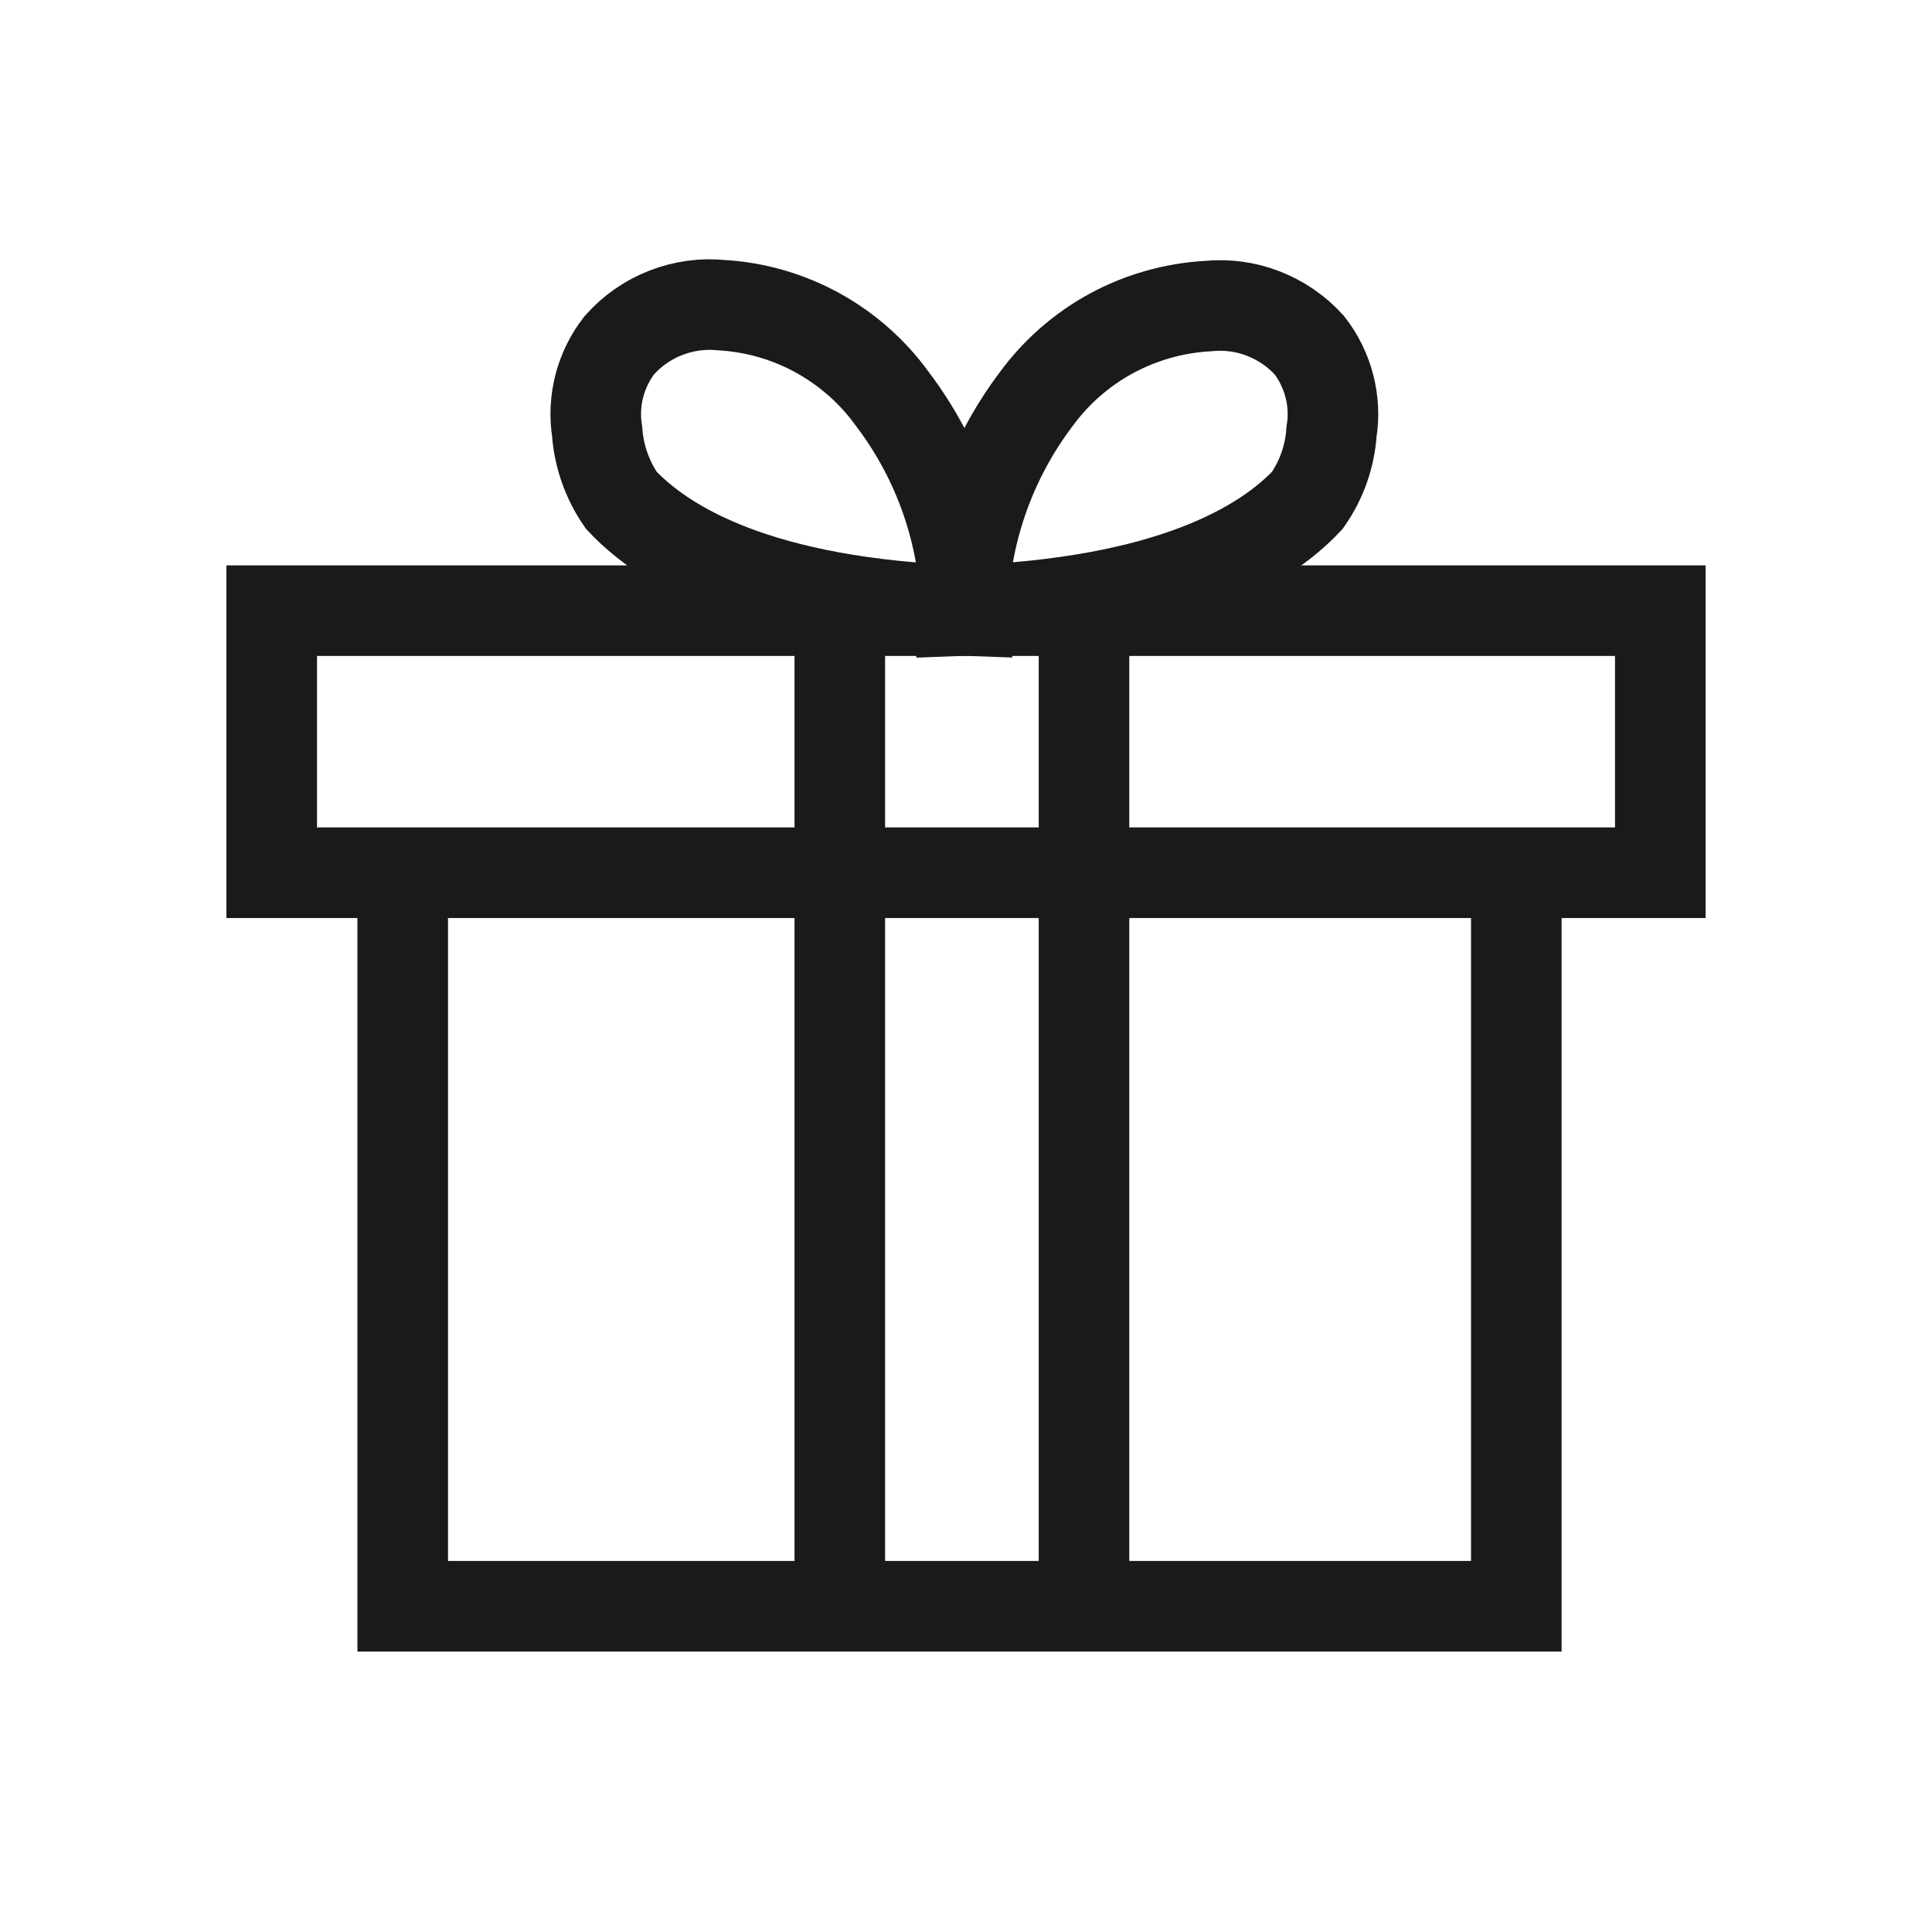 <svg width="25" height="25" viewBox="0 0 25 25" fill="none" xmlns="http://www.w3.org/2000/svg">
<path d="M10.867 8.07V20.953M14.027 8.156V21.039M3.516 7.902H21.484V11.293H3.516V7.902ZM5.211 11.293H19.621V20.785H5.211V11.293ZM8.016 4.465C7.893 4.622 7.805 4.803 7.755 4.995C7.705 5.188 7.696 5.389 7.727 5.586C7.75 5.904 7.858 6.21 8.039 6.473C8.594 7.066 9.824 7.812 12.5 7.902C12.48 6.914 12.148 5.956 11.551 5.168C11.296 4.813 10.965 4.52 10.583 4.309C10.2 4.098 9.776 3.975 9.34 3.949C9.094 3.924 8.846 3.958 8.616 4.048C8.386 4.137 8.18 4.28 8.016 4.465Z" stroke="#1A1A1A" stroke-width="1.172"/>
<path d="M16.941 4.465C17.064 4.622 17.152 4.803 17.202 4.995C17.252 5.188 17.262 5.389 17.23 5.586C17.209 5.904 17.101 6.211 16.918 6.473C16.363 7.066 15.133 7.805 12.457 7.902C12.479 6.914 12.811 5.957 13.406 5.168C13.664 4.815 13.996 4.524 14.38 4.315C14.764 4.107 15.189 3.986 15.625 3.961C15.869 3.936 16.115 3.968 16.343 4.056C16.572 4.144 16.777 4.284 16.941 4.465Z" stroke="#1A1A1A" stroke-width="1.172"/>
</svg>

